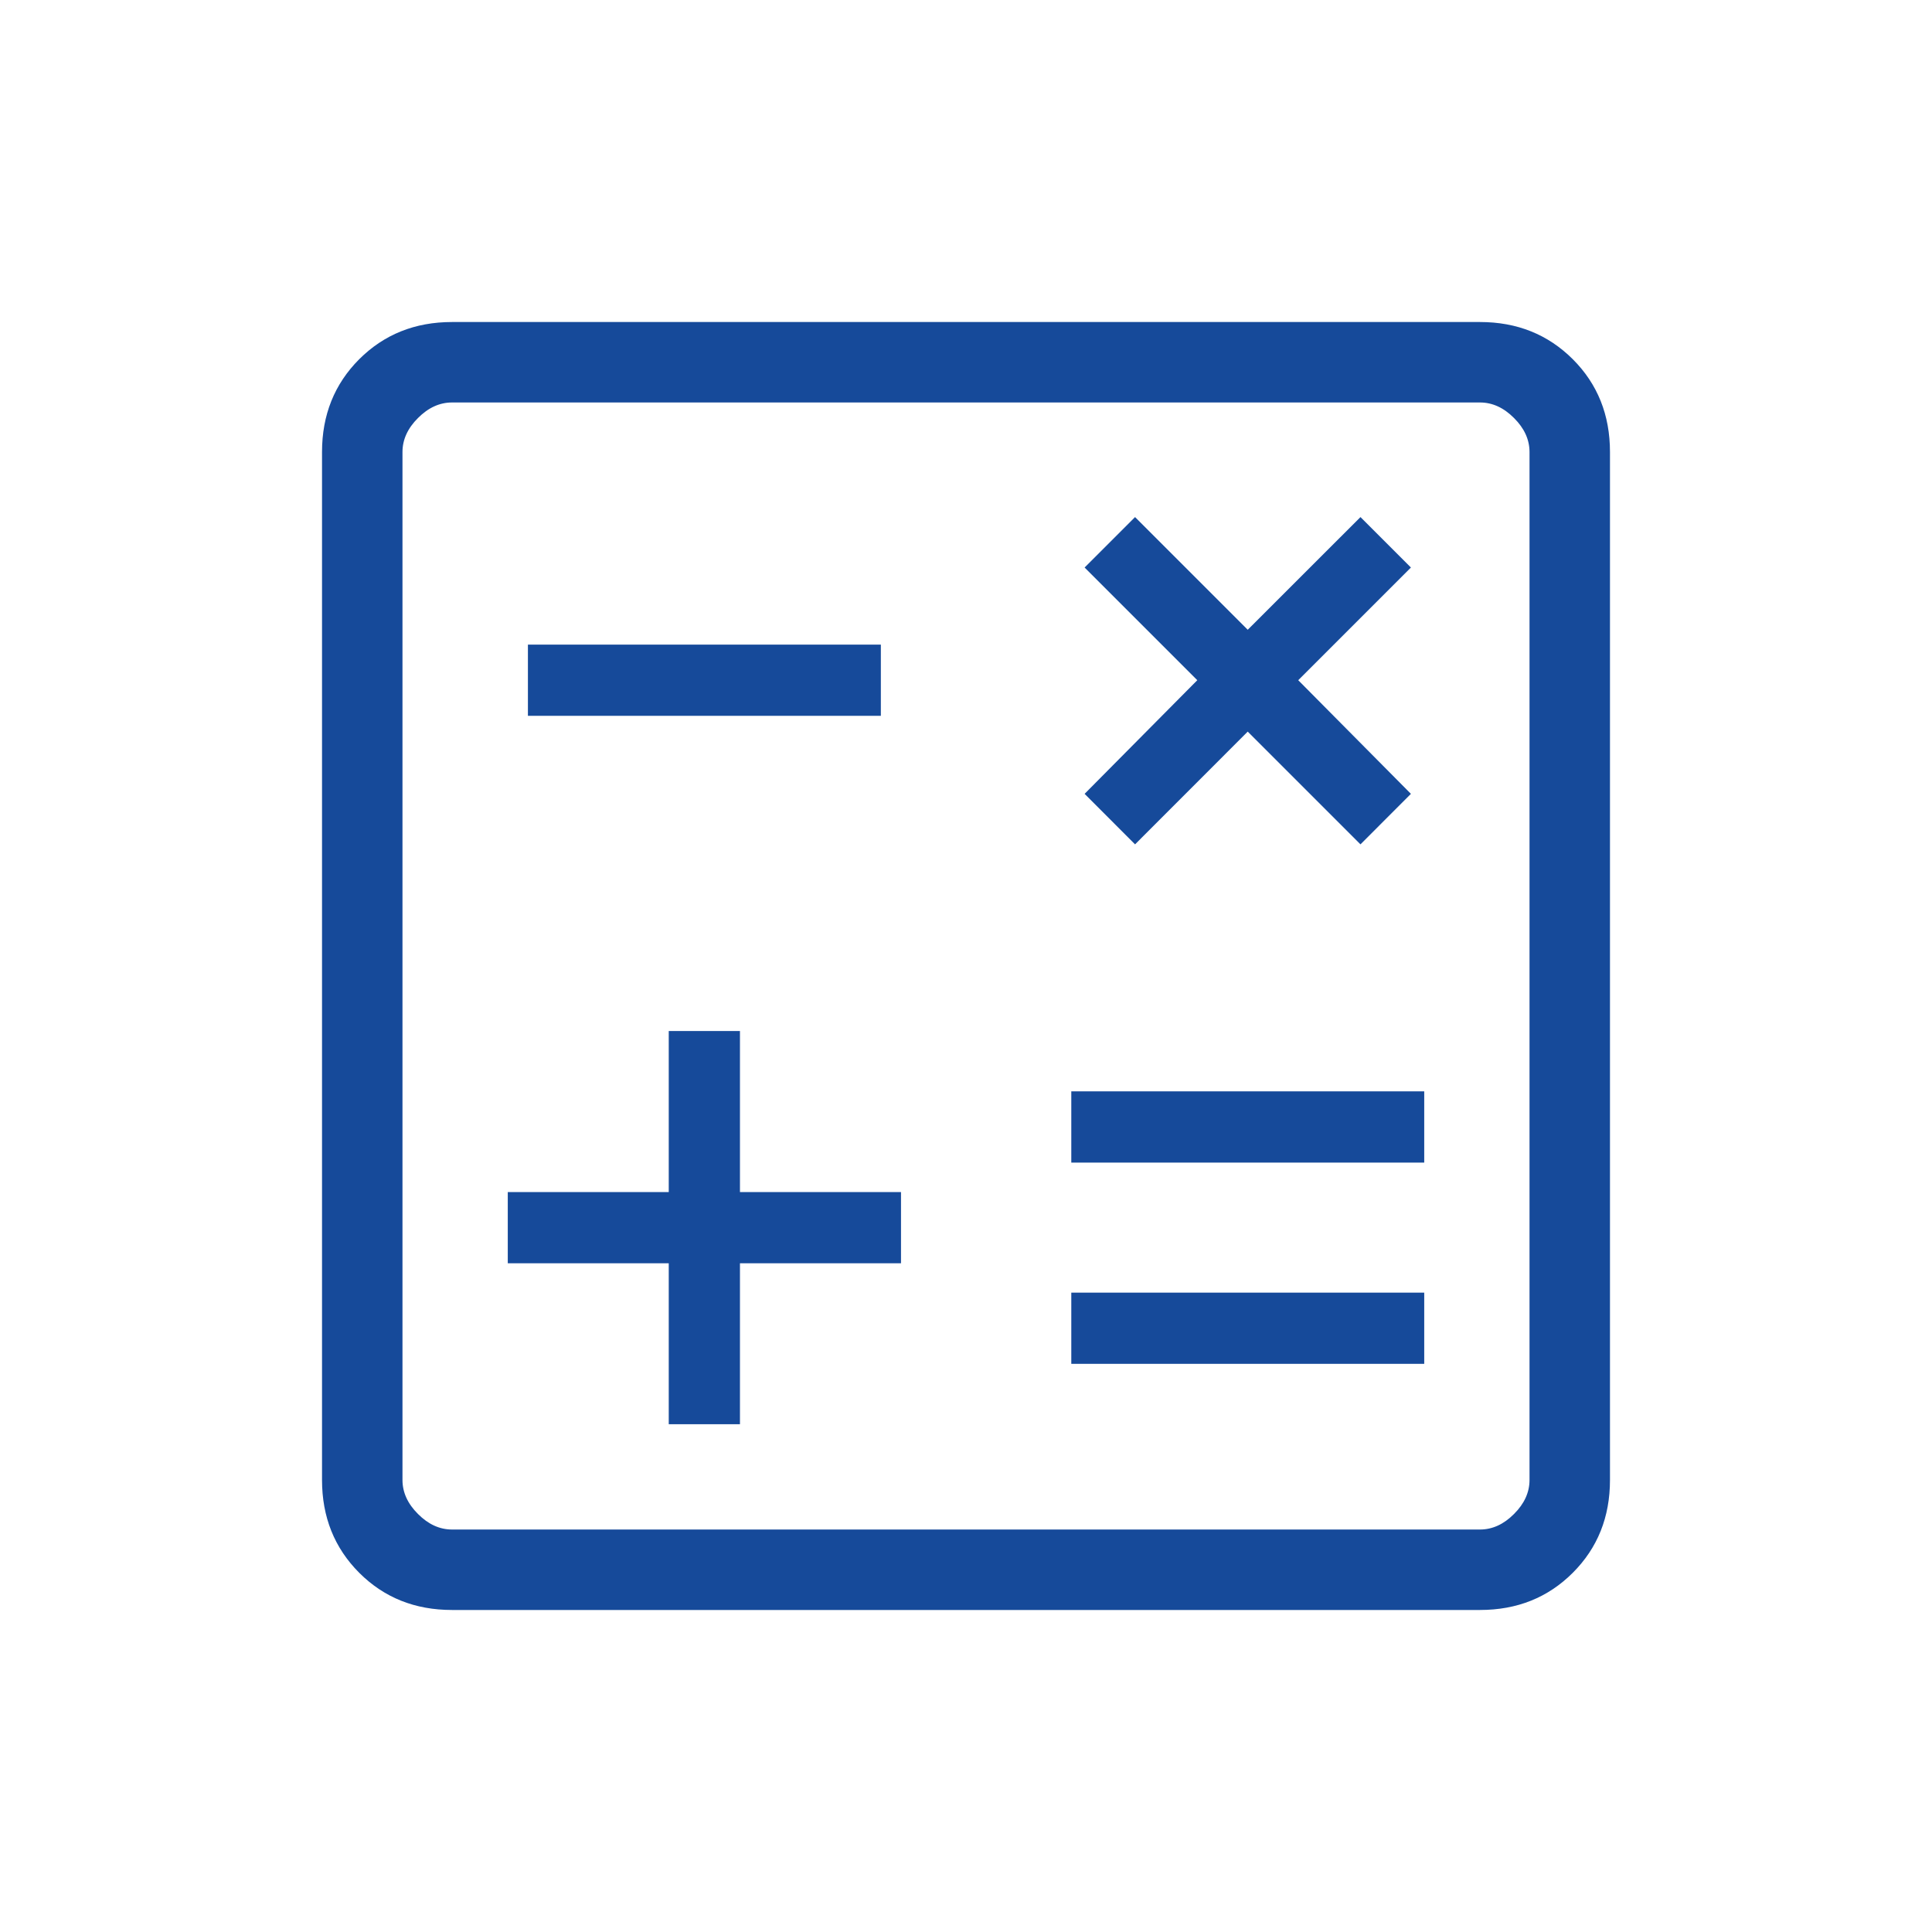 <svg width="28" height="28" viewBox="0 0 28 28" fill="none" xmlns="http://www.w3.org/2000/svg">
<g id="calculate">
<mask id="mask0_6_686" style="mask-type:alpha" maskUnits="userSpaceOnUse" x="0" y="0" width="28" height="28">
<rect id="Bounding box" width="28" height="28" fill="#D9D9D9"/>
</mask>
<g mask="url(#mask0_6_686)">
<path id="calculate_2" d="M9.692 20.641H10.724V18.308H13.058V17.276H10.724V14.942H9.692V17.276H7.359V18.308H9.692V20.641ZM15.526 19.766H20.641V18.734H15.526V19.766ZM15.526 16.849H20.641V15.817H15.526V16.849ZM16.45 12.237L18.083 10.603L19.717 12.237L20.448 11.505L18.815 9.858L20.448 8.225L19.717 7.494L18.083 9.127L16.45 7.494L15.719 8.225L17.352 9.858L15.719 11.505L16.45 12.237ZM7.651 10.374H12.766V9.342H7.651V10.374ZM6.551 23.333C6.014 23.333 5.566 23.154 5.206 22.794C4.847 22.434 4.667 21.986 4.667 21.449V6.551C4.667 6.014 4.847 5.566 5.206 5.206C5.566 4.847 6.014 4.667 6.551 4.667H21.449C21.986 4.667 22.434 4.847 22.794 5.206C23.154 5.566 23.333 6.014 23.333 6.551V21.449C23.333 21.986 23.154 22.434 22.794 22.794C22.434 23.154 21.986 23.333 21.449 23.333H6.551ZM6.551 22.167H21.449C21.628 22.167 21.793 22.092 21.942 21.942C22.092 21.793 22.167 21.628 22.167 21.449V6.551C22.167 6.372 22.092 6.207 21.942 6.058C21.793 5.908 21.628 5.833 21.449 5.833H6.551C6.372 5.833 6.207 5.908 6.058 6.058C5.908 6.207 5.833 6.372 5.833 6.551V21.449C5.833 21.628 5.908 21.793 6.058 21.942C6.207 22.092 6.372 22.167 6.551 22.167Z" fill="#164A9A"/>
</g>
</g>
</svg>
